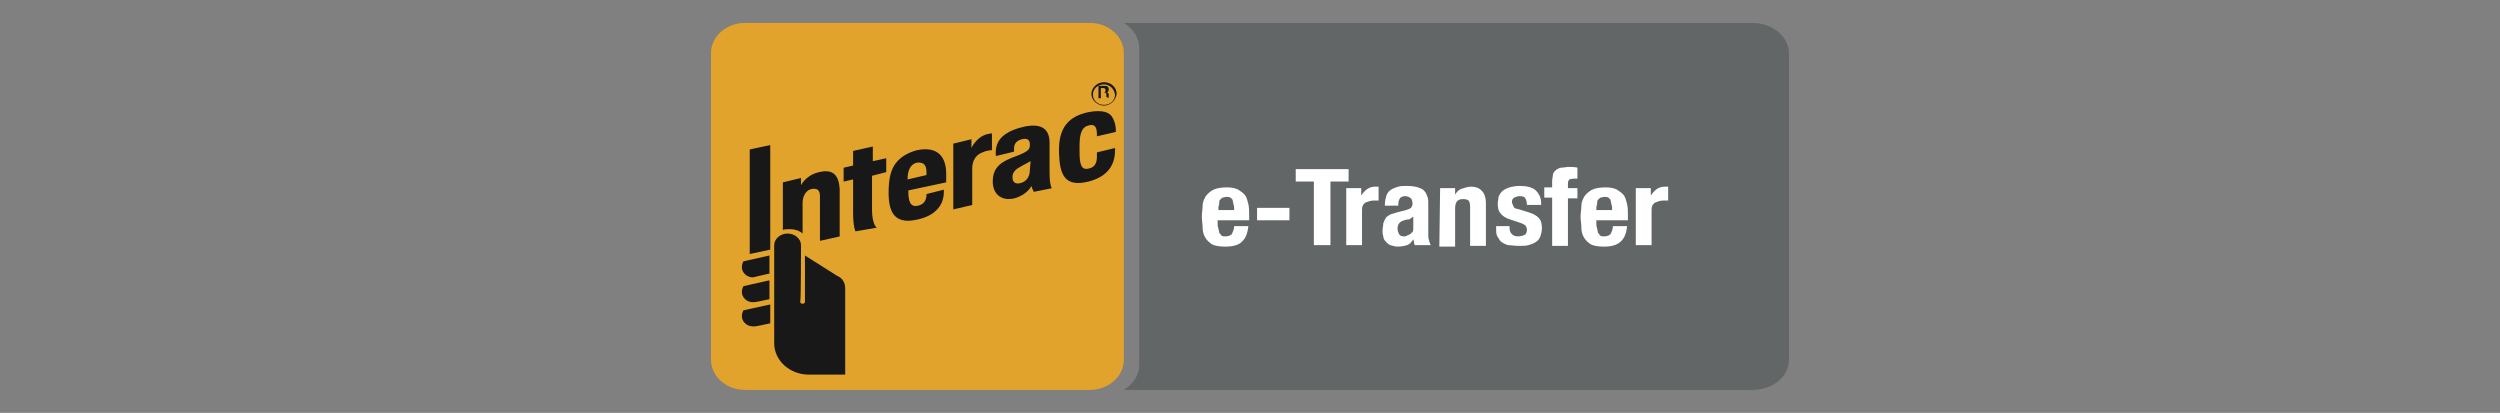 <svg width="109" height="18" viewBox="0 0 109 18" fill="none" xmlns="http://www.w3.org/2000/svg">
<rect x="0" y="0" width="109" height="18" fill="#808080" stroke="none"/>
<path fill-rule="evenodd" clip-rule="evenodd" d="M49 17C49.41 16.743 49.67 16.357 49.67 15.908V2.093C49.67 1.643 49.41 1.257 49 1H76.399C77.293 1 78 1.611 78 2.317V15.683C78 16.422 77.293 17 76.399 17H49Z" fill="#636667"/>
<path fill-rule="evenodd" clip-rule="evenodd" d="M71.321 8.202H71.975V8.52C72.044 8.425 72.147 8.297 72.25 8.234C72.353 8.17 72.456 8.138 72.594 8.138H72.663H72.732V8.744H72.628H72.525C72.456 8.744 72.422 8.744 72.319 8.775C72.25 8.807 72.216 8.807 72.147 8.839C72.112 8.871 72.044 8.935 72.044 8.967C72.009 9.03 72.009 9.094 72.009 9.19V10.688H71.321V8.202ZM69.601 9.541V9.732C69.601 9.796 69.601 9.891 69.636 9.955C69.636 10.019 69.67 10.082 69.67 10.146C69.704 10.178 69.739 10.242 69.773 10.274C69.808 10.306 69.876 10.306 69.945 10.306C70.048 10.306 70.152 10.274 70.22 10.21C70.255 10.114 70.324 10.019 70.324 9.859H70.943C70.908 10.146 70.84 10.369 70.668 10.529C70.496 10.688 70.255 10.752 69.945 10.752C69.67 10.752 69.498 10.72 69.36 10.656C69.223 10.56 69.12 10.465 69.051 10.337C68.982 10.21 68.948 10.082 68.948 9.923C68.948 9.764 68.913 9.604 68.913 9.445C68.913 9.286 68.948 9.126 68.948 8.967C68.948 8.807 69.016 8.68 69.085 8.552C69.154 8.457 69.292 8.329 69.429 8.265C69.567 8.202 69.773 8.17 70.014 8.17C70.22 8.17 70.358 8.202 70.496 8.265C70.599 8.329 70.736 8.425 70.805 8.52C70.874 8.616 70.908 8.775 70.943 8.903C70.977 9.062 70.977 9.222 70.977 9.445V9.604H69.601V9.541ZM70.289 9.158C70.289 9.062 70.289 8.967 70.255 8.903C70.255 8.839 70.22 8.775 70.22 8.712C70.186 8.68 70.152 8.616 70.117 8.616C70.083 8.584 70.014 8.584 69.945 8.584C69.876 8.584 69.842 8.616 69.773 8.616C69.739 8.648 69.704 8.68 69.67 8.712C69.636 8.744 69.636 8.807 69.636 8.871C69.636 8.935 69.601 8.967 69.601 9.062V9.158H70.289ZM67.674 8.616H67.331V8.17H67.674V7.883C67.674 7.787 67.709 7.692 67.709 7.596C67.744 7.5 67.778 7.469 67.847 7.405C67.916 7.373 67.984 7.309 68.088 7.309C68.191 7.309 68.294 7.277 68.397 7.277C68.5 7.277 68.638 7.277 68.776 7.309V7.787H68.707H68.638C68.534 7.787 68.466 7.819 68.432 7.819C68.397 7.851 68.362 7.915 68.362 7.979V8.202H68.776V8.648H68.362V10.72H67.674V8.616ZM65.817 9.859V9.955C65.817 10.05 65.852 10.146 65.92 10.21C65.989 10.274 66.058 10.306 66.196 10.306C66.298 10.306 66.402 10.274 66.47 10.242C66.54 10.21 66.574 10.114 66.574 10.019C66.574 9.923 66.54 9.891 66.505 9.827C66.47 9.796 66.402 9.764 66.333 9.732L65.852 9.572C65.645 9.509 65.507 9.413 65.438 9.317C65.335 9.222 65.301 9.062 65.301 8.871C65.301 8.775 65.335 8.68 65.335 8.584C65.37 8.489 65.438 8.393 65.507 8.329C65.576 8.265 65.714 8.202 65.817 8.17C65.92 8.138 66.092 8.106 66.264 8.106C66.574 8.106 66.814 8.17 66.952 8.297C67.09 8.425 67.193 8.616 67.193 8.839V8.935H66.574C66.574 8.807 66.54 8.712 66.505 8.648C66.47 8.584 66.402 8.552 66.264 8.552C66.161 8.552 66.092 8.584 66.023 8.616C65.954 8.648 65.92 8.712 65.92 8.807C65.92 8.871 65.954 8.903 65.989 8.999C66.023 9.094 66.092 9.094 66.23 9.126L66.642 9.254C66.849 9.317 67.021 9.413 67.09 9.509C67.193 9.604 67.228 9.764 67.228 9.955C67.228 10.082 67.193 10.21 67.159 10.306C67.124 10.401 67.056 10.497 66.952 10.56C66.849 10.624 66.746 10.656 66.642 10.688C66.54 10.72 66.368 10.72 66.23 10.72C66.023 10.72 65.886 10.688 65.748 10.688C65.645 10.656 65.507 10.592 65.438 10.529C65.37 10.465 65.335 10.369 65.266 10.274C65.232 10.178 65.232 10.082 65.232 9.955V9.859H65.817ZM62.789 8.202H63.443V8.489C63.512 8.361 63.615 8.265 63.718 8.234C63.822 8.202 63.993 8.138 64.131 8.138C64.338 8.138 64.51 8.202 64.613 8.329C64.716 8.425 64.785 8.616 64.785 8.871V10.72H64.097V8.999C64.097 8.871 64.062 8.775 64.028 8.744C63.993 8.712 63.925 8.68 63.787 8.68C63.546 8.68 63.443 8.807 63.443 9.094V10.752H62.755L62.789 8.202ZM60.381 8.967V8.903C60.381 8.744 60.416 8.648 60.45 8.52C60.484 8.425 60.553 8.329 60.657 8.265C60.76 8.202 60.863 8.17 60.966 8.138C61.069 8.106 61.207 8.106 61.344 8.106C61.551 8.106 61.723 8.138 61.826 8.17C61.929 8.202 62.067 8.265 62.101 8.329C62.17 8.393 62.205 8.489 62.239 8.584C62.273 8.68 62.273 8.775 62.273 8.903V10.21C62.273 10.306 62.273 10.433 62.308 10.465C62.308 10.529 62.342 10.592 62.377 10.688H61.689C61.654 10.656 61.654 10.592 61.654 10.56C61.654 10.529 61.62 10.465 61.62 10.433C61.551 10.56 61.448 10.656 61.344 10.688C61.241 10.72 61.104 10.752 60.932 10.752C60.828 10.752 60.725 10.72 60.622 10.688C60.519 10.656 60.484 10.592 60.416 10.529C60.347 10.465 60.312 10.369 60.312 10.306C60.278 10.21 60.278 10.114 60.278 10.05C60.278 9.955 60.312 9.827 60.312 9.732C60.347 9.636 60.381 9.572 60.416 9.509C60.45 9.445 60.519 9.413 60.622 9.349L60.932 9.254L61.31 9.158C61.413 9.126 61.482 9.094 61.517 9.062C61.551 9.03 61.585 8.967 61.585 8.871C61.585 8.775 61.551 8.68 61.517 8.648C61.482 8.616 61.379 8.552 61.276 8.552C61.172 8.552 61.069 8.584 61.035 8.648C61.001 8.712 60.966 8.775 60.966 8.903V8.967H60.381ZM61.62 9.445C61.585 9.477 61.517 9.509 61.482 9.541C61.448 9.572 61.379 9.572 61.344 9.572C61.207 9.604 61.104 9.636 61.035 9.7C60.966 9.764 60.932 9.859 60.932 9.955C60.932 10.05 60.966 10.146 61.001 10.21C61.035 10.274 61.104 10.306 61.207 10.306C61.241 10.306 61.31 10.306 61.344 10.274C61.379 10.242 61.448 10.242 61.482 10.21C61.517 10.178 61.551 10.146 61.585 10.114C61.62 10.082 61.62 10.019 61.62 9.923V9.445ZM58.696 8.202H59.349V8.52C59.418 8.425 59.521 8.297 59.624 8.234C59.728 8.17 59.831 8.138 59.968 8.138H60.037H60.106V8.744H60.003H59.9C59.831 8.744 59.797 8.744 59.693 8.775C59.624 8.807 59.59 8.807 59.521 8.839C59.487 8.871 59.418 8.935 59.418 8.967C59.384 9.03 59.384 9.094 59.384 9.19V10.688H58.696V8.202ZM58.799 7.373V7.915H58.008V10.688H57.285V7.915H56.494V7.373H58.799ZM54.808 9.604H56.219V9.062H54.808V9.604ZM53.088 9.541V9.732C53.088 9.796 53.088 9.891 53.123 9.955C53.123 10.019 53.157 10.082 53.157 10.146C53.191 10.178 53.226 10.242 53.26 10.274C53.294 10.306 53.363 10.306 53.432 10.306C53.535 10.306 53.639 10.274 53.707 10.21C53.742 10.114 53.81 10.019 53.81 9.859H54.43C54.395 10.146 54.327 10.369 54.155 10.529C54.017 10.688 53.742 10.752 53.432 10.752C53.157 10.752 52.985 10.72 52.847 10.656C52.71 10.56 52.606 10.465 52.538 10.337C52.469 10.21 52.434 10.082 52.434 9.923C52.434 9.764 52.4 9.604 52.4 9.445C52.4 9.286 52.434 9.126 52.434 8.967C52.434 8.807 52.503 8.68 52.572 8.552C52.641 8.457 52.779 8.329 52.916 8.265C53.054 8.202 53.26 8.17 53.501 8.17C53.707 8.17 53.845 8.202 53.983 8.265C54.086 8.329 54.223 8.425 54.292 8.52C54.361 8.616 54.395 8.775 54.43 8.903C54.464 9.062 54.464 9.222 54.464 9.445V9.604H53.088V9.541ZM53.81 9.158C53.81 9.062 53.81 8.967 53.776 8.903C53.776 8.839 53.742 8.775 53.742 8.712C53.707 8.68 53.673 8.616 53.639 8.616C53.604 8.584 53.535 8.584 53.467 8.584C53.398 8.584 53.363 8.616 53.294 8.616C53.26 8.648 53.226 8.68 53.191 8.712C53.157 8.744 53.157 8.807 53.157 8.871C53.157 8.935 53.123 8.967 53.123 9.062V9.158H53.81Z" fill="white"/>
<path fill-rule="evenodd" clip-rule="evenodd" d="M49 15.685C49 16.423 48.315 17 47.521 17H32.479C31.649 17 31 16.391 31 15.685V2.315C31 1.577 31.685 1 32.479 1H47.521C48.351 1 49 1.609 49 2.315V15.685Z" fill="#E2A32C"/>
<path fill-rule="evenodd" clip-rule="evenodd" d="M41.564 9.13V6.262L42.355 6.07V6.453C42.355 6.453 42.561 5.975 43.043 5.847C43.181 5.815 43.249 5.815 43.249 5.815V6.548C43.249 6.548 43.043 6.548 42.837 6.644C42.561 6.74 42.389 6.995 42.389 7.345V8.939L41.564 9.13ZM37.298 10.087C37.298 10.087 37.195 9.895 37.195 9.258V7.823L36.782 7.919V7.313L37.195 7.218V6.58L38.055 6.389V7.027L38.64 6.899V7.505L38.02 7.664V9.13C38.02 9.8 38.227 9.927 38.227 9.927L37.298 10.087ZM39.981 7.09C39.706 7.154 39.569 7.409 39.569 7.824L40.394 7.632V7.505C40.394 7.218 40.291 7.058 39.981 7.09ZM38.743 8.397C38.743 7.887 38.812 7.505 38.984 7.218C39.19 6.899 39.5 6.676 39.981 6.548C40.91 6.357 41.254 6.867 41.254 7.569V7.951L39.603 8.302V8.334C39.603 8.812 39.706 9.035 40.016 8.971C40.291 8.907 40.36 8.748 40.394 8.557V8.461L41.151 8.27V8.397C41.151 8.652 41.048 9.354 39.981 9.577C38.984 9.8 38.743 9.226 38.743 8.397ZM46.174 6.708C46.139 5.815 46.38 5.114 47.447 4.891C48.1 4.763 48.375 4.923 48.479 5.082C48.582 5.242 48.651 5.433 48.651 5.72V5.752L47.825 5.943V5.847C47.825 5.528 47.722 5.401 47.481 5.465C47.171 5.528 47.068 5.815 47.068 6.357V6.612C47.068 7.154 47.137 7.441 47.481 7.345C47.791 7.282 47.825 7.027 47.825 6.803V6.644L48.616 6.453V6.548C48.616 7.282 48.203 7.728 47.447 7.919C46.414 8.174 46.208 7.6 46.174 6.708ZM44.935 7.027C44.935 7.027 44.763 7.122 44.522 7.25C44.282 7.377 44.144 7.505 44.144 7.728C44.144 7.919 44.247 8.047 44.488 7.983C44.763 7.919 44.901 7.696 44.901 7.409L44.935 7.027ZM43.284 7.919C43.284 7.25 43.697 7.027 44.316 6.803C44.901 6.58 44.901 6.485 44.901 6.293C44.901 6.134 44.832 6.007 44.557 6.07C44.282 6.134 44.213 6.325 44.213 6.453V6.612L43.422 6.803C43.422 6.803 43.387 6.58 43.456 6.357C43.559 5.975 43.938 5.688 44.626 5.528C45.486 5.337 45.761 5.688 45.761 6.23V7.505C45.761 8.11 45.864 8.206 45.864 8.206L45.073 8.365C45.073 8.365 45.004 8.238 44.97 8.11C44.97 8.11 44.798 8.493 44.213 8.652C43.628 8.78 43.284 8.429 43.284 7.919ZM32.826 12.095C32.55 12.095 32.344 11.872 32.344 11.649C32.344 11.553 32.378 11.457 32.413 11.394L33.548 11.139V11.935H33.514C33.239 11.999 32.929 12.063 32.826 12.095C32.86 12.095 32.895 12.063 32.826 12.095ZM32.826 13.179C32.55 13.179 32.344 12.956 32.344 12.732C32.344 12.637 32.378 12.541 32.413 12.477L33.548 12.222V13.051H33.514C33.239 13.115 32.929 13.179 32.826 13.179C32.86 13.179 32.895 13.147 32.826 13.179ZM32.826 14.231C32.55 14.231 32.344 14.008 32.344 13.784C32.344 13.689 32.378 13.593 32.413 13.529L33.583 13.274V14.103H33.548C33.273 14.167 32.963 14.231 32.895 14.231H32.826ZM32.688 11.075V6.517L33.583 6.325V10.884L32.688 11.075ZM34.924 10.692C34.924 10.979 34.924 13.147 34.89 13.147C34.89 13.21 34.924 13.242 34.993 13.242C35.062 13.242 35.096 13.21 35.096 13.147V11.139L36.507 12.031C36.748 12.127 36.851 12.35 36.851 12.573V14.55V16.334H35.268C34.443 16.334 33.755 15.729 33.755 14.964V10.692C33.755 10.405 34.03 10.182 34.339 10.182C34.649 10.182 34.924 10.405 34.924 10.692ZM35.715 7.505C36.369 7.345 36.575 7.696 36.61 8.238V10.31L35.75 10.501V8.557C35.75 8.27 35.612 8.206 35.406 8.238C35.165 8.27 34.993 8.525 34.993 8.843V10.182C34.855 10.055 34.649 9.991 34.443 9.991C34.339 9.991 34.236 9.991 34.133 10.023V7.951L34.924 7.76V8.078C34.924 8.078 35.13 7.632 35.715 7.505ZM48.135 3.68C47.859 3.68 47.653 3.871 47.653 4.126C47.653 4.381 47.859 4.572 48.135 4.572C48.41 4.572 48.616 4.381 48.616 4.126C48.582 3.871 48.375 3.68 48.135 3.68ZM48.135 4.604C47.859 4.604 47.584 4.381 47.584 4.094C47.584 3.839 47.825 3.584 48.135 3.584C48.444 3.584 48.685 3.807 48.685 4.094C48.651 4.381 48.41 4.604 48.135 4.604ZM48.1 4.03C48.169 4.03 48.203 3.998 48.203 3.935C48.203 3.871 48.169 3.839 48.1 3.839H47.997V4.03H48.1ZM47.928 3.743H48.169C48.272 3.743 48.341 3.775 48.341 3.903C48.341 3.967 48.306 4.03 48.238 4.03C48.306 4.03 48.341 4.062 48.341 4.126V4.222C48.341 4.253 48.375 4.253 48.375 4.253H48.272L48.238 4.222V4.126C48.238 4.062 48.203 4.03 48.135 4.03H47.997V4.285H47.894V3.743H47.928Z" fill="#191818"/>
</svg>
